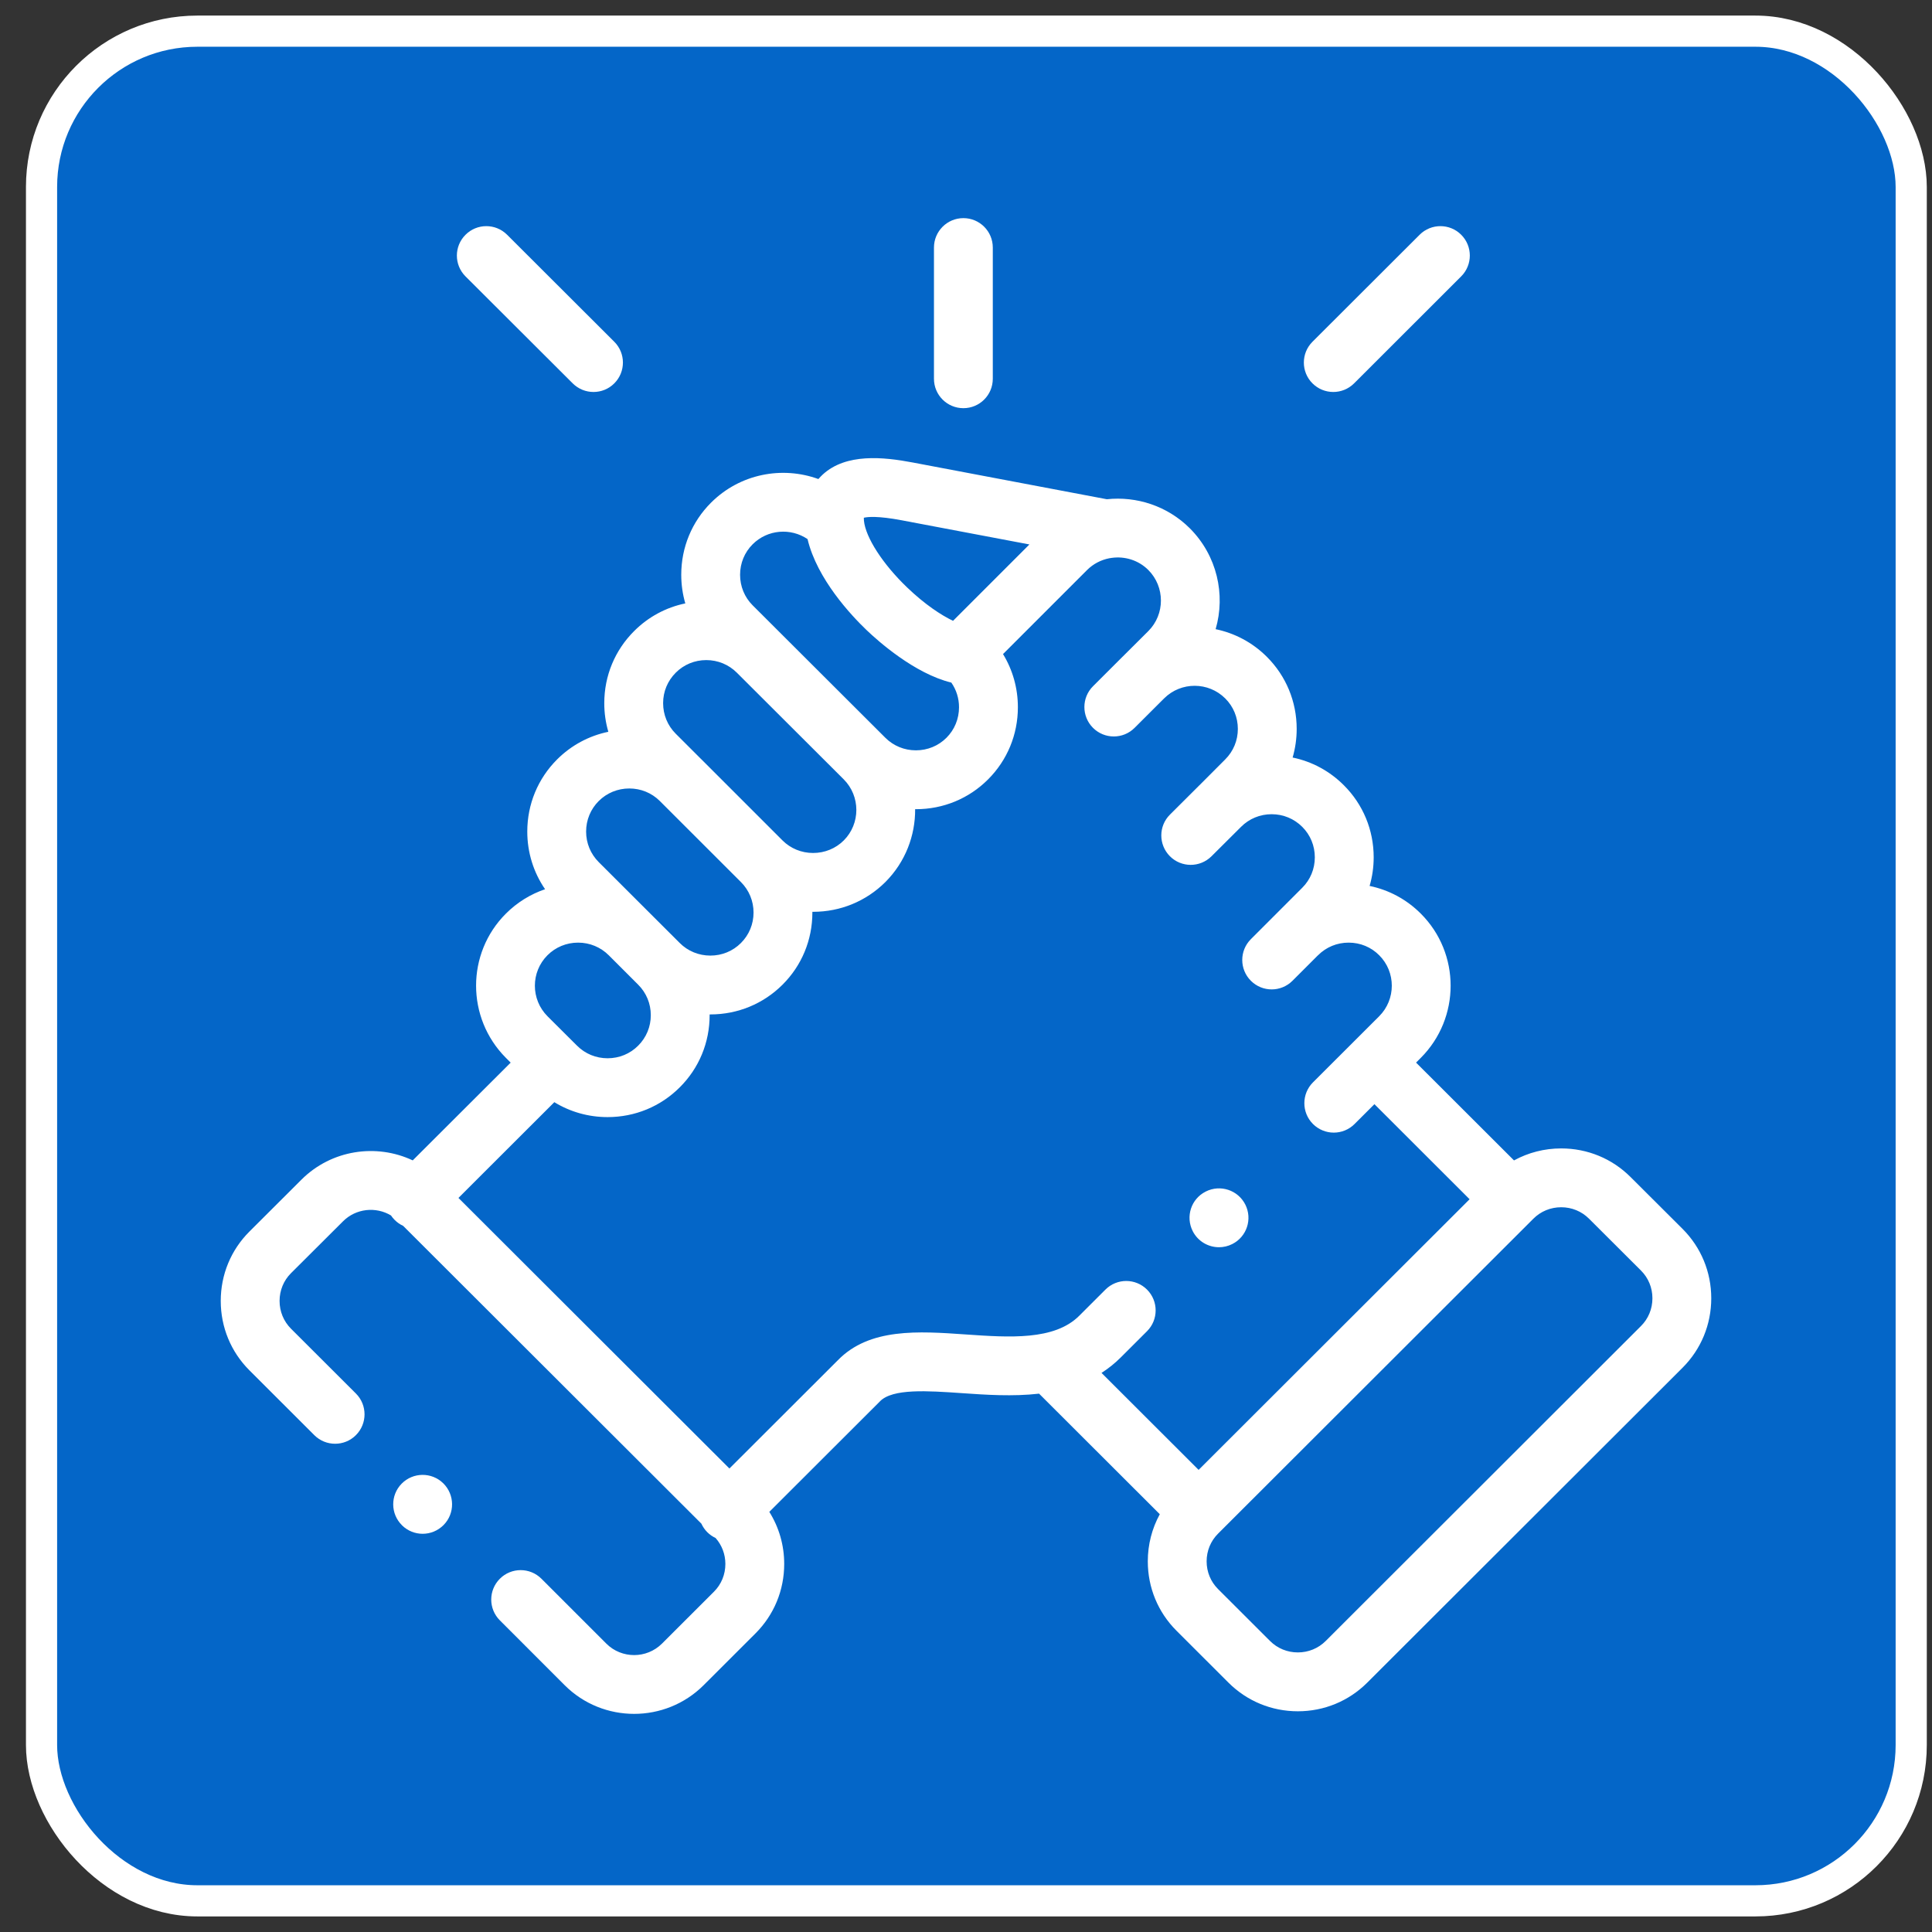 <svg width="62" height="62" viewBox="0 0 62 62" fill="none" xmlns="http://www.w3.org/2000/svg">
<rect x="0" y="0" width="62" height="62" fill="#333333" stroke="none"/>
<rect x="1.333" y="1" width="60" height="60" rx="5" fill="#0466C8"/>
<rect x="1.333" y="1" width="60" height="60" rx="5" stroke="white"/>
<g clip-path="url(#clip0_6999_10848)">
<path d="M30.916 13.099C31.438 13.099 31.86 12.677 31.86 12.155V7.944C31.86 7.423 31.438 7 30.916 7C30.395 7 29.972 7.423 29.972 7.944V12.155C29.972 12.677 30.395 13.099 30.916 13.099Z" fill="white"/>
<path d="M53.995 39.436L52.327 37.773C51.734 37.18 50.943 36.854 50.1 36.854C49.562 36.854 49.044 36.988 48.586 37.239L45.443 34.1L45.596 33.947C46.871 32.669 46.871 30.593 45.596 29.32C45.14 28.863 44.572 28.559 43.952 28.431C44.038 28.137 44.083 27.828 44.083 27.512C44.083 26.636 43.742 25.813 43.125 25.199C42.67 24.743 42.101 24.438 41.482 24.31C41.567 24.016 41.612 23.707 41.612 23.392C41.612 22.515 41.271 21.692 40.654 21.077C40.187 20.611 39.614 20.316 39.011 20.191C39.334 19.08 39.058 17.831 38.184 16.955C37.457 16.231 36.47 15.92 35.519 16.021L29.291 14.842C28.341 14.662 27.155 14.542 26.406 15.225C26.359 15.268 26.311 15.318 26.263 15.373C25.102 14.95 23.748 15.202 22.818 16.131C22.201 16.747 21.862 17.569 21.862 18.445C21.862 18.761 21.907 19.07 21.992 19.364C21.373 19.492 20.805 19.796 20.351 20.251C19.733 20.866 19.392 21.687 19.392 22.563C19.391 22.879 19.436 23.189 19.522 23.484C18.903 23.612 18.335 23.915 17.879 24.37C17.261 24.987 16.921 25.81 16.921 26.686C16.921 27.357 17.121 27.996 17.492 28.536C17.024 28.695 16.594 28.96 16.235 29.319C14.959 30.593 14.959 32.669 16.236 33.949L16.388 34.101L13.245 37.238C12.077 36.688 10.637 36.895 9.673 37.857L8.004 39.522C7.411 40.114 7.084 40.905 7.084 41.748C7.084 42.592 7.411 43.383 8.004 43.975L10.087 46.056C10.456 46.424 11.054 46.424 11.422 46.055C11.791 45.686 11.79 45.088 11.422 44.72L9.339 42.64C9.102 42.403 8.972 42.087 8.972 41.748C8.972 41.41 9.102 41.094 9.338 40.858L11.007 39.194C11.424 38.777 12.062 38.715 12.547 39.005C12.581 39.056 12.621 39.105 12.666 39.15C12.747 39.231 12.839 39.294 12.937 39.339L22.508 48.896C22.554 48.995 22.616 49.089 22.698 49.17C22.777 49.249 22.868 49.311 22.964 49.356C23.166 49.585 23.278 49.877 23.278 50.189C23.278 50.528 23.148 50.844 22.911 51.08L21.244 52.745C20.751 53.236 19.95 53.236 19.459 52.747L17.376 50.664C17.007 50.295 16.409 50.295 16.041 50.664C15.672 51.033 15.672 51.63 16.041 51.999L18.125 54.084C18.738 54.695 19.544 55 20.35 55C21.157 55 21.963 54.694 22.577 54.083L24.246 52.416C24.839 51.823 25.166 51.032 25.166 50.189C25.166 49.587 24.999 49.013 24.688 48.517L28.226 44.984C28.229 44.98 28.233 44.976 28.237 44.972C28.642 44.553 29.77 44.632 30.861 44.707C31.636 44.761 32.5 44.821 33.345 44.724L37.219 48.593C36.968 49.051 36.834 49.568 36.834 50.105C36.834 50.948 37.161 51.738 37.754 52.331L39.423 53.998C40.016 54.59 40.807 54.917 41.65 54.917C42.492 54.917 43.283 54.59 43.876 53.998L53.996 43.891C54.589 43.298 54.916 42.507 54.916 41.663C54.916 40.82 54.589 40.03 53.995 39.436ZM28.939 16.697L33.035 17.472L30.584 19.923C30.204 19.741 29.684 19.401 29.114 18.855C28.334 18.109 27.776 17.247 27.725 16.709C27.725 16.709 27.725 16.708 27.725 16.708C27.725 16.708 27.725 16.708 27.725 16.708C27.721 16.669 27.72 16.638 27.721 16.615C27.844 16.585 28.172 16.552 28.939 16.697ZM24.153 17.467C24.631 16.989 25.374 16.934 25.915 17.3C26.221 18.584 27.316 19.748 27.809 20.22C28.174 20.569 29.346 21.617 30.529 21.905C30.689 22.134 30.776 22.408 30.776 22.696C30.776 23.068 30.633 23.416 30.373 23.676C30.113 23.936 29.765 24.079 29.393 24.079C29.02 24.079 28.672 23.936 28.411 23.675L28.411 23.674L28.41 23.674L24.152 19.424C23.893 19.165 23.75 18.817 23.75 18.445C23.75 18.074 23.893 17.726 24.153 17.467ZM21.686 21.587C21.945 21.327 22.293 21.183 22.665 21.183C23.037 21.183 23.386 21.327 23.647 21.588L27.076 25.01C27.616 25.551 27.616 26.431 27.078 26.97C26.817 27.23 26.467 27.373 26.094 27.373C25.721 27.373 25.372 27.23 25.112 26.971L25.112 26.971L22.511 24.37C22.507 24.366 22.502 24.362 22.498 24.358L21.684 23.545C21.423 23.284 21.28 22.936 21.28 22.564C21.28 22.194 21.424 21.848 21.686 21.587ZM19.214 25.706C19.474 25.447 19.822 25.303 20.195 25.303C20.565 25.303 20.91 25.444 21.169 25.7L23.778 28.307C24.038 28.567 24.182 28.914 24.182 29.285C24.182 29.656 24.038 30.003 23.777 30.263C23.517 30.523 23.169 30.666 22.797 30.666C22.424 30.666 22.075 30.523 21.815 30.263L20.869 29.319C20.869 29.318 20.868 29.318 20.868 29.318L19.214 27.666C18.953 27.405 18.809 27.057 18.809 26.686C18.809 26.315 18.953 25.966 19.214 25.706ZM17.569 30.655C17.83 30.394 18.179 30.25 18.552 30.25C18.924 30.25 19.273 30.394 19.534 30.654L20.481 31.601C20.741 31.86 20.885 32.207 20.885 32.578C20.885 32.949 20.741 33.296 20.479 33.557C20.219 33.818 19.871 33.961 19.499 33.961C19.127 33.961 18.778 33.818 18.517 33.556L18.398 33.438C18.397 33.436 18.395 33.434 18.394 33.433C18.392 33.431 18.39 33.43 18.388 33.428L17.57 32.613C17.03 32.072 17.03 31.194 17.569 30.655ZM36.81 41.385C36.441 41.016 35.844 41.016 35.475 41.384L34.635 42.223C33.837 43.022 32.39 42.921 30.992 42.824C29.473 42.718 27.902 42.609 26.886 43.653L23.408 47.126L14.712 38.443L17.789 35.37C18.298 35.682 18.885 35.849 19.499 35.849C20.377 35.849 21.199 35.509 21.814 34.894C22.433 34.278 22.773 33.455 22.773 32.578C22.773 32.57 22.773 32.562 22.773 32.554C22.781 32.554 22.789 32.554 22.797 32.554C23.673 32.554 24.495 32.215 25.111 31.601C25.73 30.985 26.07 30.162 26.07 29.285C26.07 29.277 26.07 29.269 26.07 29.261C26.078 29.261 26.086 29.261 26.095 29.261C26.971 29.261 27.793 28.922 28.413 28.306C29.056 27.661 29.374 26.813 29.368 25.967C29.376 25.967 29.384 25.968 29.393 25.968C30.27 25.968 31.093 25.628 31.709 25.011C32.325 24.395 32.665 23.573 32.665 22.696C32.665 22.083 32.498 21.497 32.188 20.99L34.885 18.293C35.086 18.093 35.334 17.968 35.594 17.916C35.622 17.913 35.65 17.908 35.677 17.903C36.094 17.845 36.532 17.974 36.85 18.291C37.39 18.832 37.39 19.712 36.852 20.251L36.031 21.069C36.028 21.072 36.025 21.074 36.022 21.077L35.076 22.022C34.707 22.39 34.707 22.988 35.075 23.357C35.444 23.726 36.042 23.726 36.41 23.358L37.235 22.534C37.236 22.534 37.236 22.534 37.236 22.533L37.361 22.409C37.902 21.873 38.779 21.874 39.32 22.414C39.58 22.673 39.724 23.02 39.724 23.392C39.724 23.763 39.58 24.11 39.318 24.371L38.492 25.199C38.492 25.199 38.492 25.199 38.491 25.199L37.545 26.142C37.176 26.509 37.175 27.107 37.543 27.477C37.91 27.846 38.508 27.847 38.878 27.479L39.828 26.533C40.088 26.273 40.436 26.129 40.808 26.129C41.181 26.129 41.529 26.273 41.791 26.535C42.051 26.794 42.194 27.141 42.194 27.512C42.194 27.884 42.051 28.231 41.789 28.491L40.142 30.139C39.773 30.508 39.773 31.106 40.142 31.474C40.327 31.659 40.568 31.751 40.81 31.751C41.051 31.751 41.293 31.658 41.477 31.474L42.285 30.666C42.289 30.662 42.294 30.658 42.299 30.654C42.559 30.393 42.907 30.25 43.279 30.25C43.652 30.25 44 30.393 44.26 30.655C44.8 31.193 44.799 32.072 44.26 32.612L43.44 33.431C43.439 33.432 43.439 33.432 43.439 33.432C43.438 33.433 43.438 33.433 43.438 33.433L42.135 34.734C41.766 35.103 41.766 35.701 42.134 36.07C42.319 36.254 42.56 36.347 42.802 36.347C43.044 36.347 43.285 36.255 43.469 36.071L44.107 35.434L47.161 38.485L38.465 47.17L35.349 44.058C35.567 43.918 35.774 43.754 35.969 43.559L36.809 42.72C37.178 42.352 37.178 41.754 36.81 41.385ZM52.661 42.554L42.542 52.662C42.305 52.898 41.988 53.028 41.649 53.028C41.311 53.028 40.994 52.898 40.757 52.661L39.089 50.995C38.852 50.759 38.722 50.443 38.722 50.105C38.722 49.768 38.852 49.452 39.089 49.216L49.208 39.109C49.445 38.872 49.762 38.742 50.1 38.742C50.439 38.742 50.756 38.872 50.993 39.109L52.661 40.773C52.898 41.009 53.028 41.325 53.028 41.663C53.028 42.002 52.898 42.318 52.661 42.554Z" fill="white"/>
<path d="M18.379 12.303C18.564 12.487 18.805 12.579 19.046 12.579C19.288 12.579 19.53 12.487 19.714 12.302C20.083 11.933 20.082 11.335 19.713 10.967L16.273 7.533C15.904 7.165 15.306 7.165 14.938 7.535C14.569 7.904 14.57 8.501 14.939 8.87L18.379 12.303Z" fill="white"/>
<path d="M42.786 12.579C43.028 12.579 43.269 12.487 43.454 12.303L46.891 8.869C47.26 8.501 47.261 7.903 46.892 7.534C46.524 7.165 45.926 7.165 45.557 7.534L42.119 10.967C41.75 11.336 41.75 11.934 42.118 12.302C42.303 12.487 42.545 12.579 42.786 12.579Z" fill="white"/>
<path d="M12.889 47.613C12.524 47.985 12.529 48.583 12.901 48.948L12.903 48.951C13.087 49.131 13.325 49.221 13.563 49.221C13.808 49.221 14.052 49.126 14.237 48.938C14.603 48.566 14.596 47.967 14.225 47.601C13.853 47.236 13.255 47.241 12.889 47.613Z" fill="white"/>
<path d="M39.119 40.025C39.263 40.025 39.409 39.992 39.545 39.923C40.011 39.689 40.198 39.121 39.963 38.655C39.728 38.19 39.161 38.003 38.695 38.237L38.69 38.24C38.224 38.475 38.04 39.041 38.275 39.507C38.441 39.836 38.774 40.025 39.119 40.025Z" fill="white"/>
</g>
<defs>
<clipPath id="clip0_6999_10848">
<rect width="48" height="48" fill="white" transform="translate(7 7)"/>
</clipPath>
</defs>
</svg>
